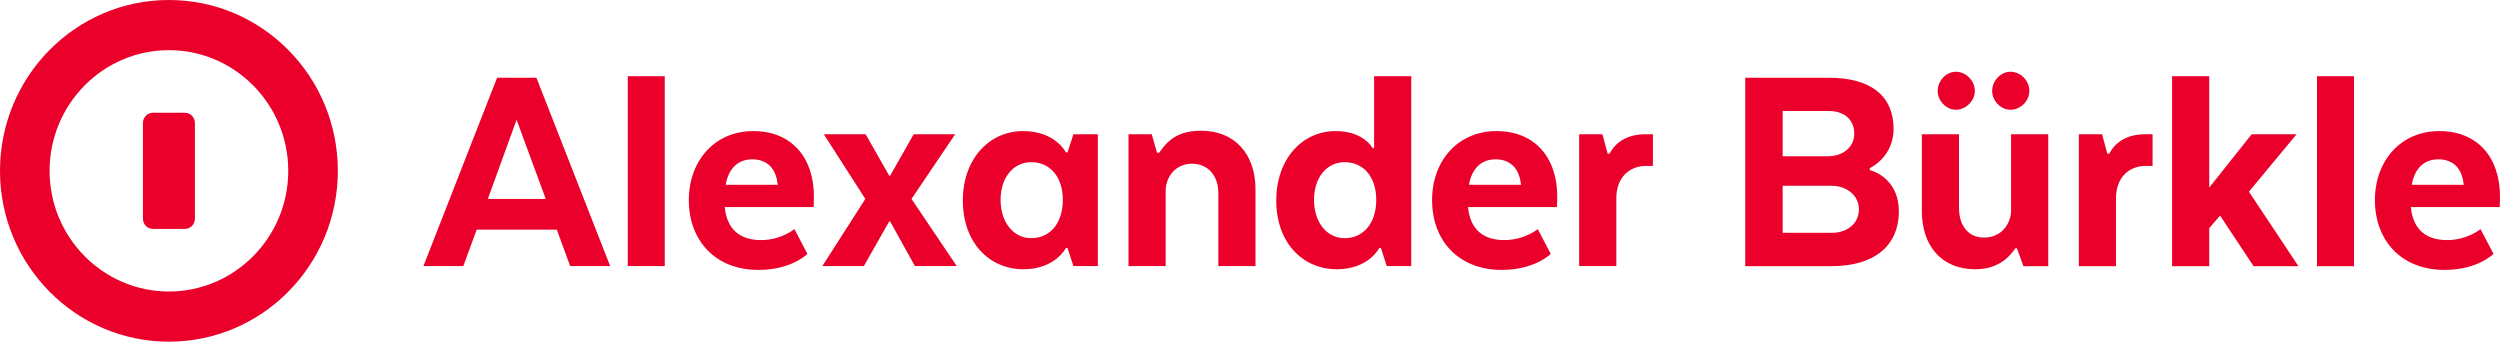 <svg version="1.2" baseProfile="tiny-ps" xmlns="http://www.w3.org/2000/svg" viewBox="0 0 300 41" width="300" height="41"><title>Logo-svg</title><style>tspan { white-space:pre }.shp0 { fill: #ea002a } </style><path fill-rule="evenodd" class="shp0" d="M40.54 20.5C40.54 31.82 31.47 41 20.27 41C9.08 41 0 31.82 0 20.5C0 9.18 9.08 0 20.27 0C31.47 0 40.54 9.18 40.54 20.5ZM34.59 20.5C34.59 12.51 28.17 6.02 20.27 6.02C12.37 6.02 5.95 12.51 5.95 20.5C5.95 28.48 12.37 34.98 20.27 34.98C28.17 34.98 34.59 28.48 34.59 20.5ZM23.39 14.76L23.39 26.24C23.39 26.92 22.85 27.47 22.18 27.47L18.36 27.47C17.69 27.47 17.15 26.92 17.15 26.24L17.15 14.76C17.15 14.08 17.69 13.53 18.36 13.53L22.18 13.53C22.85 13.53 23.39 14.08 23.39 14.76ZM299.96 24.85L289.3 24.85C289.56 27.56 291.16 28.81 293.65 28.81C296.1 28.81 297.66 27.49 297.66 27.49L299.22 30.47C299.22 30.47 297.32 32.39 293.35 32.39C288.11 32.39 284.99 28.81 284.99 24.02C284.99 19.27 288.11 15.73 292.72 15.73C297.29 15.73 300 18.86 300 23.61C300 24.06 299.96 24.85 299.96 24.85ZM295.65 22.18C295.47 20.25 294.43 19.12 292.61 19.12C290.97 19.12 289.78 20.1 289.41 22.18L295.65 22.18ZM278.04 9.14L282.48 9.14L282.48 31.94L278.04 31.94L278.04 9.14ZM269.87 23L275.81 31.94L270.43 31.94L266.41 25.87L265.11 27.38L265.11 31.94L260.65 31.94L260.65 9.14L265.11 9.14L265.11 22.51L270.2 16.11L275.59 16.11L269.87 23ZM257.45 16.11L258.31 16.11L258.31 19.91L257.49 19.91C255.41 19.91 253.92 21.38 253.92 23.76L253.92 31.94L249.46 31.94L249.46 16.11L252.25 16.11L252.88 18.45L253.11 18.45C253.92 16.9 255.41 16.11 257.45 16.11ZM232.52 10.91C232.52 9.67 233.56 8.61 234.71 8.61C235.9 8.61 236.98 9.67 236.98 10.91C236.98 12.11 235.9 13.17 234.71 13.17C233.56 13.17 232.52 12.11 232.52 10.91ZM239.06 10.91C239.06 9.67 240.1 8.61 241.25 8.61C242.48 8.61 243.52 9.67 243.52 10.91C243.52 12.11 242.48 13.17 241.25 13.17C240.1 13.17 239.06 12.11 239.06 10.91ZM241.33 16.11L245.79 16.11L245.79 31.94L242.81 31.94L242.03 29.79L241.85 29.79C241.1 30.88 239.76 32.31 237.02 32.31C233.04 32.31 230.62 29.56 230.62 25.3L230.62 16.11L235.08 16.11L235.08 24.93C235.08 26.96 236.09 28.51 238.09 28.51C240.25 28.51 241.33 26.74 241.33 25.27L241.33 16.11ZM227.86 25.34C227.86 29.6 224.81 31.94 219.76 31.94L209.43 31.94L209.43 9.33L219.5 9.33C224.59 9.33 227.23 11.59 227.23 15.47C227.23 17.54 226.11 19.27 224.37 20.18L224.37 20.4C226.56 21.08 227.86 22.89 227.86 25.34ZM213.92 18.75L219.35 18.75C221.25 18.75 222.51 17.58 222.51 16.07C222.51 14.34 221.32 13.32 219.43 13.32L213.92 13.32L213.92 18.75ZM223.07 25.12C223.07 23.49 221.66 22.29 219.76 22.29L213.92 22.29L213.92 27.94L219.8 27.94C221.69 27.94 223.07 26.81 223.07 25.12ZM197.49 16.11L198.35 16.11L198.35 19.91L197.53 19.91C195.45 19.91 193.96 21.38 193.96 23.76L193.96 31.93L189.5 31.93L189.5 16.11L192.29 16.11L192.92 18.44L193.15 18.44C193.96 16.9 195.45 16.11 197.49 16.11ZM186.87 23.61C186.87 24.06 186.83 24.85 186.83 24.85L176.16 24.85C176.42 27.56 178.02 28.81 180.51 28.81C182.96 28.81 184.53 27.49 184.53 27.49L186.09 30.47C186.09 30.47 184.19 32.39 180.21 32.39C174.97 32.39 171.85 28.81 171.85 24.02C171.85 19.27 174.97 15.73 179.58 15.73C184.15 15.73 186.87 18.86 186.87 23.61ZM182.52 22.18C182.33 20.25 181.29 19.12 179.47 19.12C177.84 19.12 176.65 20.1 176.27 22.18L182.52 22.18ZM164.89 9.14L169.35 9.14L169.35 31.93L166.41 31.93L165.71 29.75L165.52 29.75C165.52 29.75 164.26 32.31 160.43 32.31C156.31 32.31 153.15 29.11 153.15 24.06C153.15 19.12 156.23 15.73 160.28 15.73C163.66 15.73 164.71 17.77 164.71 17.77L164.89 17.77L164.89 9.14ZM165.15 23.98C165.15 21.2 163.59 19.46 161.36 19.46C159.21 19.46 157.68 21.31 157.68 23.98C157.68 26.66 159.21 28.58 161.36 28.58C163.59 28.58 165.15 26.81 165.15 23.98ZM150.66 22.74L150.66 31.93L146.2 31.93L146.2 23.12C146.2 21.2 145.05 19.65 143.04 19.65C140.99 19.65 139.88 21.31 139.88 22.89L139.88 31.93L135.42 31.93L135.42 16.11L138.21 16.11L138.84 18.33L139.1 18.33C140.29 16.56 141.66 15.69 144.15 15.69C148.17 15.69 150.66 18.48 150.66 22.74ZM128.81 16.11L131.74 16.11L131.74 31.93L128.81 31.93L128.1 29.75L127.91 29.75C127.91 29.75 126.65 32.31 122.82 32.31C118.7 32.31 115.54 29.11 115.54 24.06C115.54 19.12 118.66 15.73 122.78 15.73C126.65 15.73 127.91 18.29 127.91 18.29L128.1 18.29L128.81 16.11ZM127.54 23.98C127.54 21.2 125.98 19.46 123.75 19.46C121.6 19.46 120.07 21.31 120.07 23.98C120.07 26.66 121.6 28.58 123.75 28.58C125.98 28.58 127.54 26.81 127.54 23.98ZM109.38 23.87L114.81 31.93L109.79 31.93L106.82 26.58L106.7 26.58L103.66 31.93L98.68 31.93L103.84 23.87L98.86 16.11L103.88 16.11L106.7 21.08L106.82 21.08L109.64 16.11L114.62 16.11L109.38 23.87ZM97.67 23.61C97.67 24.06 97.64 24.85 97.64 24.85L86.97 24.85C87.23 27.56 88.83 28.81 91.32 28.81C93.77 28.81 95.33 27.49 95.33 27.49L96.89 30.47C96.89 30.47 95 32.39 91.02 32.39C85.78 32.39 82.66 28.81 82.66 24.02C82.66 19.27 85.78 15.73 90.39 15.73C94.96 15.73 97.67 18.86 97.67 23.61ZM93.33 22.18C93.14 20.25 92.1 19.12 90.28 19.12C88.64 19.12 87.45 20.1 87.08 22.18L93.33 22.18ZM75.33 9.14L79.77 9.14L79.77 31.93L75.33 31.93L75.33 9.14ZM64.37 9.33L73.22 31.93L68.42 31.93L66.82 27.56L57.2 27.56L55.6 31.93L50.81 31.93L59.65 9.33L64.37 9.33ZM65.49 23.87L61.99 14.37L58.54 23.87L65.49 23.87Z" /></svg>